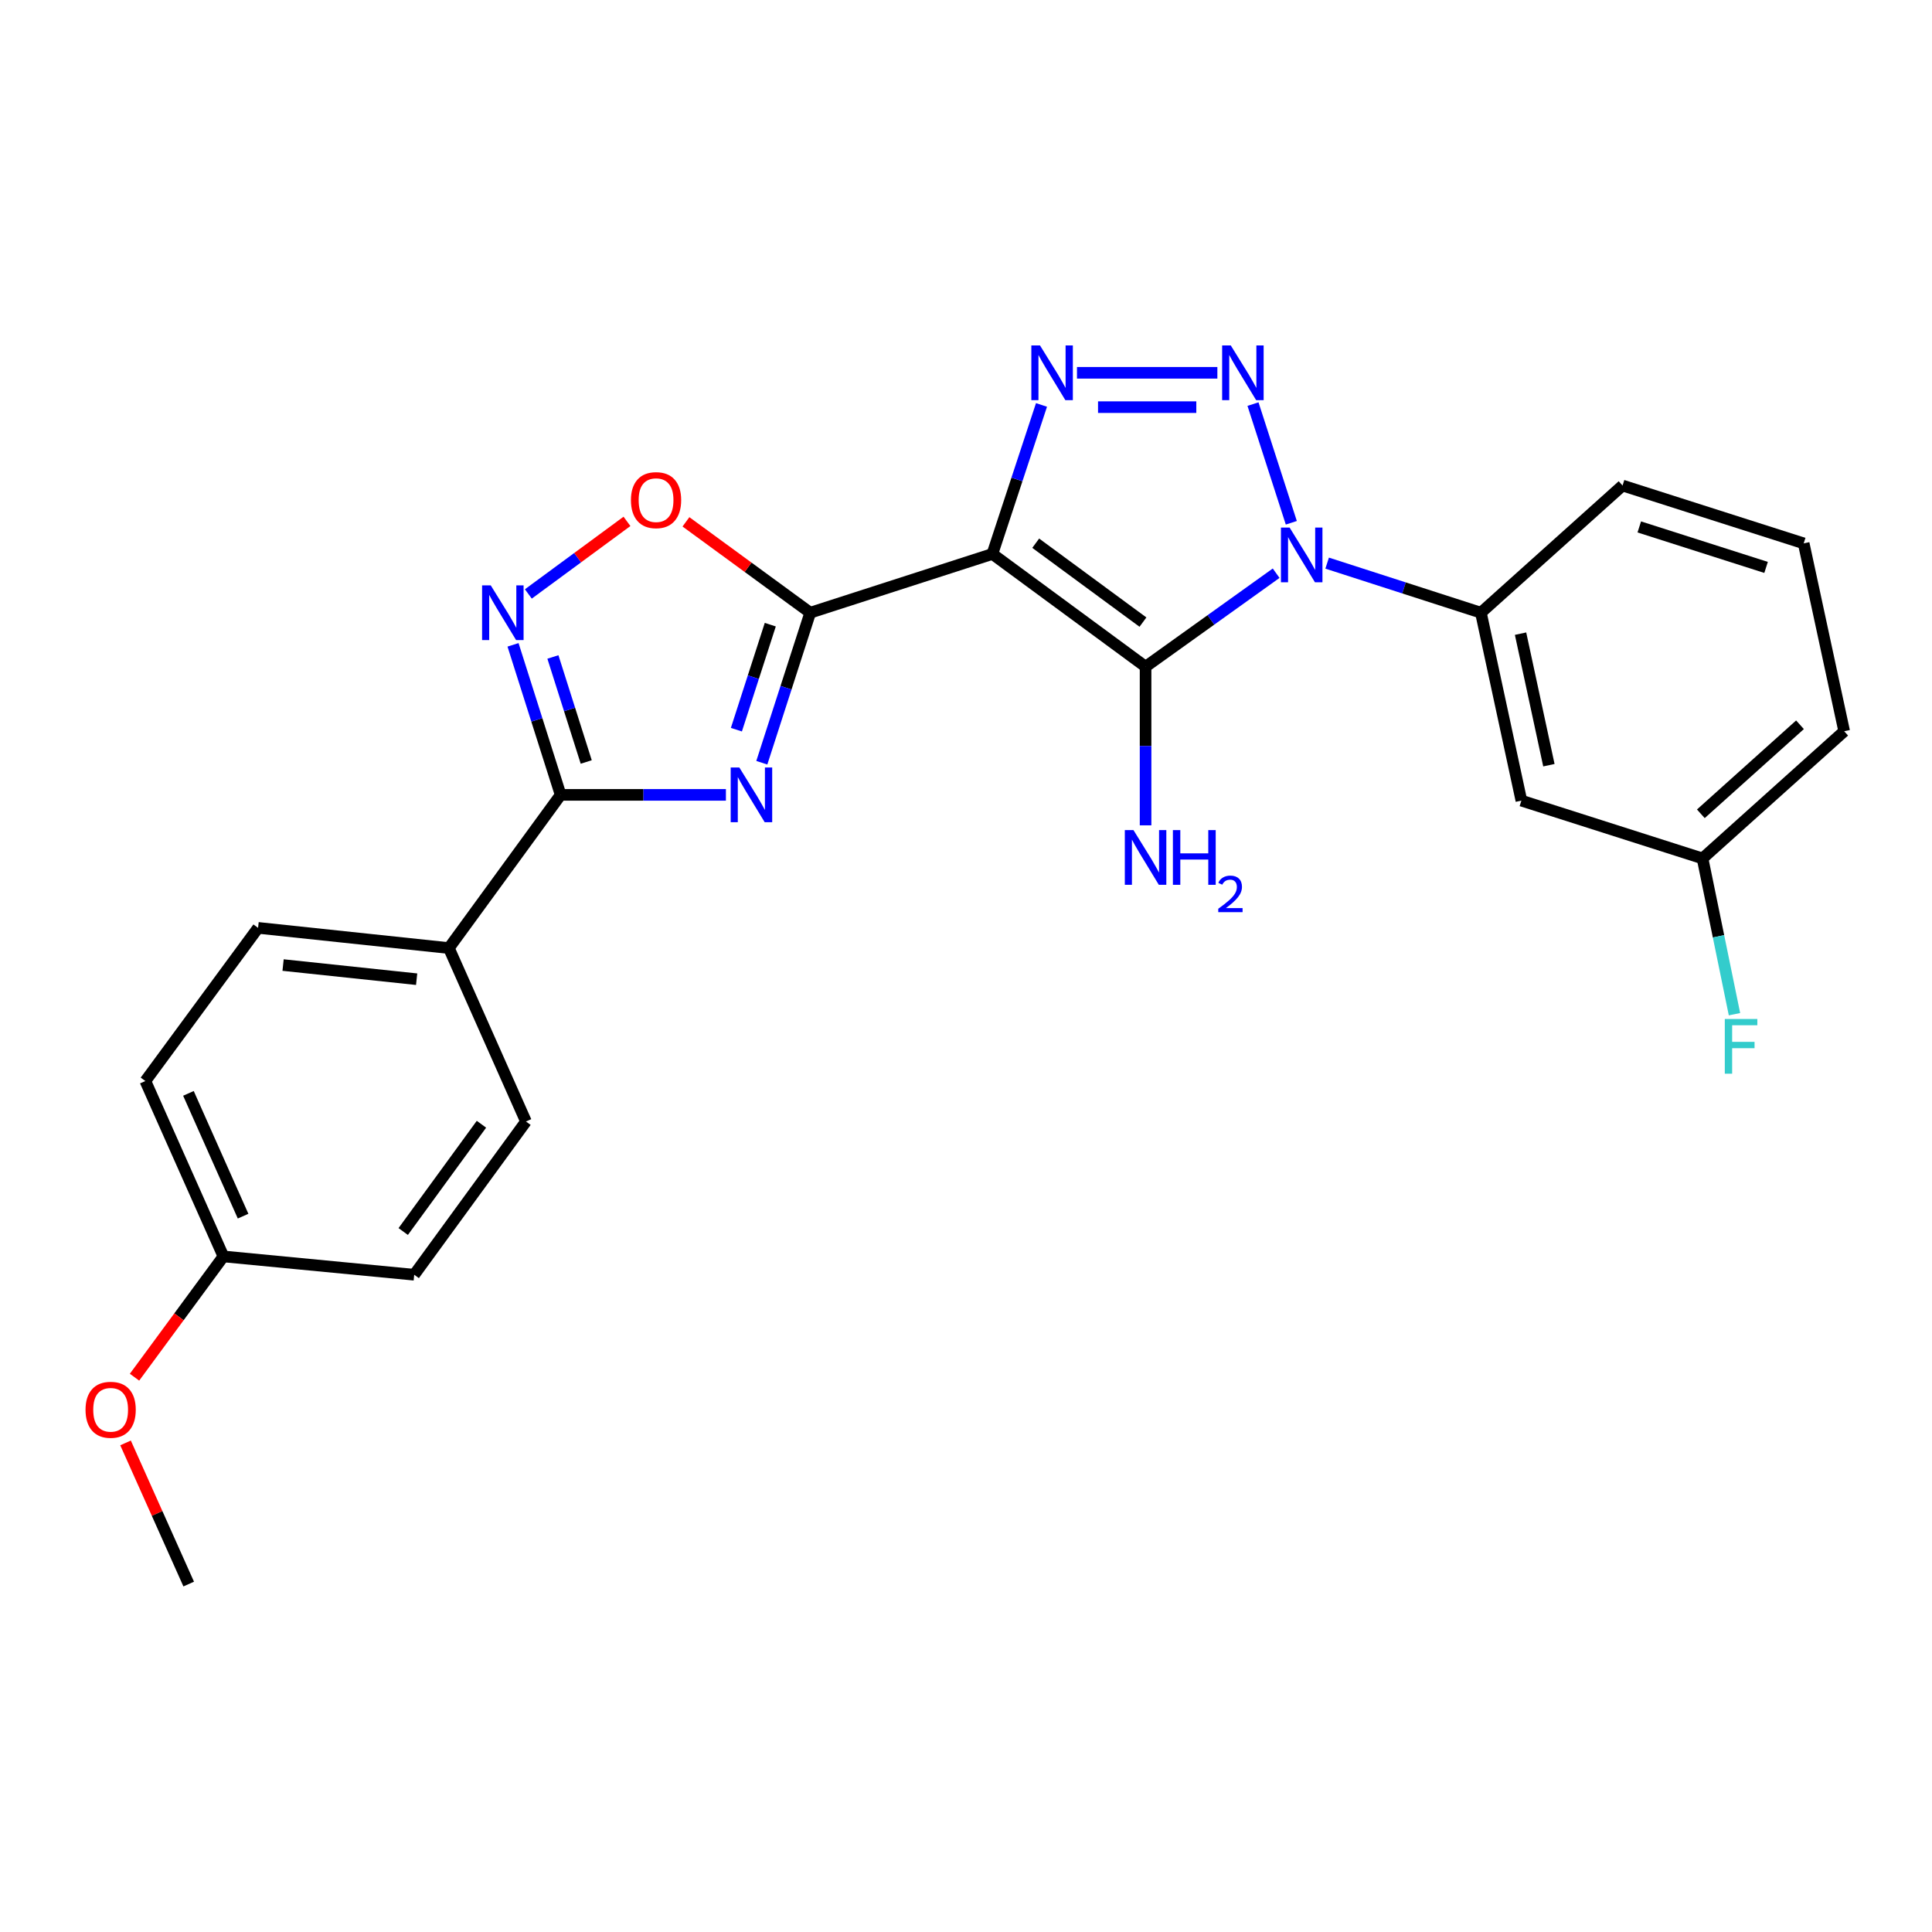 <?xml version='1.0' encoding='iso-8859-1'?>
<svg version='1.1' baseProfile='full'
              xmlns='http://www.w3.org/2000/svg'
                      xmlns:rdkit='http://www.rdkit.org/xml'
                      xmlns:xlink='http://www.w3.org/1999/xlink'
                  xml:space='preserve'
width='1000px' height='1000px' viewBox='0 0 1000 1000'>
<!-- END OF HEADER -->
<rect style='opacity:1.0;fill:#FFFFFF;stroke:none' width='1000' height='1000' x='0' y='0'> </rect>
<path class='bond-1' d='M 513.651,286.729 L 592.947,345.078' style='fill:none;fill-rule:evenodd;stroke:#000000;stroke-width:6px;stroke-linecap:butt;stroke-linejoin:miter;stroke-opacity:1' />
<path class='bond-1' d='M 536.082,281.163 L 591.589,322.007' style='fill:none;fill-rule:evenodd;stroke:#000000;stroke-width:6px;stroke-linecap:butt;stroke-linejoin:miter;stroke-opacity:1' />
<path class='bond-3' d='M 513.651,286.729 L 419.373,317.138' style='fill:none;fill-rule:evenodd;stroke:#000000;stroke-width:6px;stroke-linecap:butt;stroke-linejoin:miter;stroke-opacity:1' />
<path class='bond-4' d='M 513.651,286.729 L 526.366,248.16' style='fill:none;fill-rule:evenodd;stroke:#000000;stroke-width:6px;stroke-linecap:butt;stroke-linejoin:miter;stroke-opacity:1' />
<path class='bond-4' d='M 526.366,248.16 L 539.082,209.592' style='fill:none;fill-rule:evenodd;stroke:#0000FF;stroke-width:6px;stroke-linecap:butt;stroke-linejoin:miter;stroke-opacity:1' />
<path class='bond-0' d='M 660.53,296.691 L 626.739,320.884' style='fill:none;fill-rule:evenodd;stroke:#0000FF;stroke-width:6px;stroke-linecap:butt;stroke-linejoin:miter;stroke-opacity:1' />
<path class='bond-0' d='M 626.739,320.884 L 592.947,345.078' style='fill:none;fill-rule:evenodd;stroke:#000000;stroke-width:6px;stroke-linecap:butt;stroke-linejoin:miter;stroke-opacity:1' />
<path class='bond-9' d='M 686.931,291.472 L 726.722,304.305' style='fill:none;fill-rule:evenodd;stroke:#0000FF;stroke-width:6px;stroke-linecap:butt;stroke-linejoin:miter;stroke-opacity:1' />
<path class='bond-9' d='M 726.722,304.305 L 766.512,317.138' style='fill:none;fill-rule:evenodd;stroke:#000000;stroke-width:6px;stroke-linecap:butt;stroke-linejoin:miter;stroke-opacity:1' />
<path class='bond-25' d='M 668.382,270.586 L 648.547,209.163' style='fill:none;fill-rule:evenodd;stroke:#0000FF;stroke-width:6px;stroke-linecap:butt;stroke-linejoin:miter;stroke-opacity:1' />
<path class='bond-12' d='M 592.947,345.078 L 592.947,386.135' style='fill:none;fill-rule:evenodd;stroke:#000000;stroke-width:6px;stroke-linecap:butt;stroke-linejoin:miter;stroke-opacity:1' />
<path class='bond-12' d='M 592.947,386.135 L 592.947,427.191' style='fill:none;fill-rule:evenodd;stroke:#0000FF;stroke-width:6px;stroke-linecap:butt;stroke-linejoin:miter;stroke-opacity:1' />
<path class='bond-2' d='M 630.107,192.964 L 557.442,192.964' style='fill:none;fill-rule:evenodd;stroke:#0000FF;stroke-width:6px;stroke-linecap:butt;stroke-linejoin:miter;stroke-opacity:1' />
<path class='bond-2' d='M 619.207,210.741 L 568.342,210.741' style='fill:none;fill-rule:evenodd;stroke:#0000FF;stroke-width:6px;stroke-linecap:butt;stroke-linejoin:miter;stroke-opacity:1' />
<path class='bond-5' d='M 419.373,317.138 L 406.843,355.963' style='fill:none;fill-rule:evenodd;stroke:#000000;stroke-width:6px;stroke-linecap:butt;stroke-linejoin:miter;stroke-opacity:1' />
<path class='bond-5' d='M 406.843,355.963 L 394.313,394.789' style='fill:none;fill-rule:evenodd;stroke:#0000FF;stroke-width:6px;stroke-linecap:butt;stroke-linejoin:miter;stroke-opacity:1' />
<path class='bond-5' d='M 398.696,323.326 L 389.925,350.504' style='fill:none;fill-rule:evenodd;stroke:#000000;stroke-width:6px;stroke-linecap:butt;stroke-linejoin:miter;stroke-opacity:1' />
<path class='bond-5' d='M 389.925,350.504 L 381.154,377.682' style='fill:none;fill-rule:evenodd;stroke:#0000FF;stroke-width:6px;stroke-linecap:butt;stroke-linejoin:miter;stroke-opacity:1' />
<path class='bond-8' d='M 419.373,317.138 L 387.208,293.62' style='fill:none;fill-rule:evenodd;stroke:#000000;stroke-width:6px;stroke-linecap:butt;stroke-linejoin:miter;stroke-opacity:1' />
<path class='bond-8' d='M 387.208,293.62 L 355.044,270.101' style='fill:none;fill-rule:evenodd;stroke:#FF0000;stroke-width:6px;stroke-linecap:butt;stroke-linejoin:miter;stroke-opacity:1' />
<path class='bond-6' d='M 375.735,411.426 L 332.958,411.426' style='fill:none;fill-rule:evenodd;stroke:#0000FF;stroke-width:6px;stroke-linecap:butt;stroke-linejoin:miter;stroke-opacity:1' />
<path class='bond-6' d='M 332.958,411.426 L 290.182,411.426' style='fill:none;fill-rule:evenodd;stroke:#000000;stroke-width:6px;stroke-linecap:butt;stroke-linejoin:miter;stroke-opacity:1' />
<path class='bond-11' d='M 290.182,411.426 L 232.337,490.722' style='fill:none;fill-rule:evenodd;stroke:#000000;stroke-width:6px;stroke-linecap:butt;stroke-linejoin:miter;stroke-opacity:1' />
<path class='bond-26' d='M 290.182,411.426 L 277.863,372.598' style='fill:none;fill-rule:evenodd;stroke:#000000;stroke-width:6px;stroke-linecap:butt;stroke-linejoin:miter;stroke-opacity:1' />
<path class='bond-26' d='M 277.863,372.598 L 265.544,333.771' style='fill:none;fill-rule:evenodd;stroke:#0000FF;stroke-width:6px;stroke-linecap:butt;stroke-linejoin:miter;stroke-opacity:1' />
<path class='bond-26' d='M 303.431,394.402 L 294.808,367.222' style='fill:none;fill-rule:evenodd;stroke:#000000;stroke-width:6px;stroke-linecap:butt;stroke-linejoin:miter;stroke-opacity:1' />
<path class='bond-26' d='M 294.808,367.222 L 286.184,340.043' style='fill:none;fill-rule:evenodd;stroke:#0000FF;stroke-width:6px;stroke-linecap:butt;stroke-linejoin:miter;stroke-opacity:1' />
<path class='bond-7' d='M 273.468,307.425 L 298.995,288.644' style='fill:none;fill-rule:evenodd;stroke:#0000FF;stroke-width:6px;stroke-linecap:butt;stroke-linejoin:miter;stroke-opacity:1' />
<path class='bond-7' d='M 298.995,288.644 L 324.521,269.863' style='fill:none;fill-rule:evenodd;stroke:#FF0000;stroke-width:6px;stroke-linecap:butt;stroke-linejoin:miter;stroke-opacity:1' />
<path class='bond-10' d='M 766.512,317.138 L 787.469,414.399' style='fill:none;fill-rule:evenodd;stroke:#000000;stroke-width:6px;stroke-linecap:butt;stroke-linejoin:miter;stroke-opacity:1' />
<path class='bond-10' d='M 787.034,327.982 L 801.704,396.065' style='fill:none;fill-rule:evenodd;stroke:#000000;stroke-width:6px;stroke-linecap:butt;stroke-linejoin:miter;stroke-opacity:1' />
<path class='bond-20' d='M 766.512,317.138 L 839.833,251.313' style='fill:none;fill-rule:evenodd;stroke:#000000;stroke-width:6px;stroke-linecap:butt;stroke-linejoin:miter;stroke-opacity:1' />
<path class='bond-15' d='M 787.469,414.399 L 881.234,444.324' style='fill:none;fill-rule:evenodd;stroke:#000000;stroke-width:6px;stroke-linecap:butt;stroke-linejoin:miter;stroke-opacity:1' />
<path class='bond-13' d='M 232.337,490.722 L 133.584,480.263' style='fill:none;fill-rule:evenodd;stroke:#000000;stroke-width:6px;stroke-linecap:butt;stroke-linejoin:miter;stroke-opacity:1' />
<path class='bond-13' d='M 215.652,506.832 L 146.525,499.51' style='fill:none;fill-rule:evenodd;stroke:#000000;stroke-width:6px;stroke-linecap:butt;stroke-linejoin:miter;stroke-opacity:1' />
<path class='bond-14' d='M 232.337,490.722 L 272.237,580.487' style='fill:none;fill-rule:evenodd;stroke:#000000;stroke-width:6px;stroke-linecap:butt;stroke-linejoin:miter;stroke-opacity:1' />
<path class='bond-17' d='M 133.584,480.263 L 75.236,559.54' style='fill:none;fill-rule:evenodd;stroke:#000000;stroke-width:6px;stroke-linecap:butt;stroke-linejoin:miter;stroke-opacity:1' />
<path class='bond-18' d='M 272.237,580.487 L 214.392,659.803' style='fill:none;fill-rule:evenodd;stroke:#000000;stroke-width:6px;stroke-linecap:butt;stroke-linejoin:miter;stroke-opacity:1' />
<path class='bond-18' d='M 249.197,581.91 L 208.705,637.431' style='fill:none;fill-rule:evenodd;stroke:#000000;stroke-width:6px;stroke-linecap:butt;stroke-linejoin:miter;stroke-opacity:1' />
<path class='bond-19' d='M 881.234,444.324 L 889.498,484.633' style='fill:none;fill-rule:evenodd;stroke:#000000;stroke-width:6px;stroke-linecap:butt;stroke-linejoin:miter;stroke-opacity:1' />
<path class='bond-19' d='M 889.498,484.633 L 897.762,524.943' style='fill:none;fill-rule:evenodd;stroke:#33CCCC;stroke-width:6px;stroke-linecap:butt;stroke-linejoin:miter;stroke-opacity:1' />
<path class='bond-28' d='M 881.234,444.324 L 954.545,378.489' style='fill:none;fill-rule:evenodd;stroke:#000000;stroke-width:6px;stroke-linecap:butt;stroke-linejoin:miter;stroke-opacity:1' />
<path class='bond-28' d='M 880.353,421.222 L 931.671,375.137' style='fill:none;fill-rule:evenodd;stroke:#000000;stroke-width:6px;stroke-linecap:butt;stroke-linejoin:miter;stroke-opacity:1' />
<path class='bond-16' d='M 115.639,650.322 L 214.392,659.803' style='fill:none;fill-rule:evenodd;stroke:#000000;stroke-width:6px;stroke-linecap:butt;stroke-linejoin:miter;stroke-opacity:1' />
<path class='bond-21' d='M 115.639,650.322 L 92.631,681.579' style='fill:none;fill-rule:evenodd;stroke:#000000;stroke-width:6px;stroke-linecap:butt;stroke-linejoin:miter;stroke-opacity:1' />
<path class='bond-21' d='M 92.631,681.579 L 69.623,712.837' style='fill:none;fill-rule:evenodd;stroke:#FF0000;stroke-width:6px;stroke-linecap:butt;stroke-linejoin:miter;stroke-opacity:1' />
<path class='bond-27' d='M 115.639,650.322 L 75.236,559.54' style='fill:none;fill-rule:evenodd;stroke:#000000;stroke-width:6px;stroke-linecap:butt;stroke-linejoin:miter;stroke-opacity:1' />
<path class='bond-27' d='M 125.82,629.476 L 97.537,565.929' style='fill:none;fill-rule:evenodd;stroke:#000000;stroke-width:6px;stroke-linecap:butt;stroke-linejoin:miter;stroke-opacity:1' />
<path class='bond-22' d='M 839.833,251.313 L 933.588,281.248' style='fill:none;fill-rule:evenodd;stroke:#000000;stroke-width:6px;stroke-linecap:butt;stroke-linejoin:miter;stroke-opacity:1' />
<path class='bond-22' d='M 848.489,272.738 L 914.118,293.692' style='fill:none;fill-rule:evenodd;stroke:#000000;stroke-width:6px;stroke-linecap:butt;stroke-linejoin:miter;stroke-opacity:1' />
<path class='bond-24' d='M 64.982,746.851 L 81.328,783.379' style='fill:none;fill-rule:evenodd;stroke:#FF0000;stroke-width:6px;stroke-linecap:butt;stroke-linejoin:miter;stroke-opacity:1' />
<path class='bond-24' d='M 81.328,783.379 L 97.674,819.907' style='fill:none;fill-rule:evenodd;stroke:#000000;stroke-width:6px;stroke-linecap:butt;stroke-linejoin:miter;stroke-opacity:1' />
<path class='bond-23' d='M 933.588,281.248 L 954.545,378.489' style='fill:none;fill-rule:evenodd;stroke:#000000;stroke-width:6px;stroke-linecap:butt;stroke-linejoin:miter;stroke-opacity:1' />
<path  class='atom-1' d='M 667.495 273.063
L 676.775 288.063
Q 677.695 289.543, 679.175 292.223
Q 680.655 294.903, 680.735 295.063
L 680.735 273.063
L 684.495 273.063
L 684.495 301.383
L 680.615 301.383
L 670.655 284.983
Q 669.495 283.063, 668.255 280.863
Q 667.055 278.663, 666.695 277.983
L 666.695 301.383
L 663.015 301.383
L 663.015 273.063
L 667.495 273.063
' fill='#0000FF'/>
<path  class='atom-3' d='M 637.056 178.804
L 646.336 193.804
Q 647.256 195.284, 648.736 197.964
Q 650.216 200.644, 650.296 200.804
L 650.296 178.804
L 654.056 178.804
L 654.056 207.124
L 650.176 207.124
L 640.216 190.724
Q 639.056 188.804, 637.816 186.604
Q 636.616 184.404, 636.256 183.724
L 636.256 207.124
L 632.576 207.124
L 632.576 178.804
L 637.056 178.804
' fill='#0000FF'/>
<path  class='atom-5' d='M 538.304 178.804
L 547.584 193.804
Q 548.504 195.284, 549.984 197.964
Q 551.464 200.644, 551.544 200.804
L 551.544 178.804
L 555.304 178.804
L 555.304 207.124
L 551.424 207.124
L 541.464 190.724
Q 540.304 188.804, 539.064 186.604
Q 537.864 184.404, 537.504 183.724
L 537.504 207.124
L 533.824 207.124
L 533.824 178.804
L 538.304 178.804
' fill='#0000FF'/>
<path  class='atom-6' d='M 382.684 397.266
L 391.964 412.266
Q 392.884 413.746, 394.364 416.426
Q 395.844 419.106, 395.924 419.266
L 395.924 397.266
L 399.684 397.266
L 399.684 425.586
L 395.804 425.586
L 385.844 409.186
Q 384.684 407.266, 383.444 405.066
Q 382.244 402.866, 381.884 402.186
L 381.884 425.586
L 378.204 425.586
L 378.204 397.266
L 382.684 397.266
' fill='#0000FF'/>
<path  class='atom-8' d='M 254.007 302.978
L 263.287 317.978
Q 264.207 319.458, 265.687 322.138
Q 267.167 324.818, 267.247 324.978
L 267.247 302.978
L 271.007 302.978
L 271.007 331.298
L 267.127 331.298
L 257.167 314.898
Q 256.007 312.978, 254.767 310.778
Q 253.567 308.578, 253.207 307.898
L 253.207 331.298
L 249.527 331.298
L 249.527 302.978
L 254.007 302.978
' fill='#0000FF'/>
<path  class='atom-9' d='M 326.573 258.869
Q 326.573 252.069, 329.933 248.269
Q 333.293 244.469, 339.573 244.469
Q 345.853 244.469, 349.213 248.269
Q 352.573 252.069, 352.573 258.869
Q 352.573 265.749, 349.173 269.669
Q 345.773 273.549, 339.573 273.549
Q 333.333 273.549, 329.933 269.669
Q 326.573 265.789, 326.573 258.869
M 339.573 270.349
Q 343.893 270.349, 346.213 267.469
Q 348.573 264.549, 348.573 258.869
Q 348.573 253.309, 346.213 250.509
Q 343.893 247.669, 339.573 247.669
Q 335.253 247.669, 332.893 250.469
Q 330.573 253.269, 330.573 258.869
Q 330.573 264.589, 332.893 267.469
Q 335.253 270.349, 339.573 270.349
' fill='#FF0000'/>
<path  class='atom-13' d='M 586.687 429.66
L 595.967 444.66
Q 596.887 446.14, 598.367 448.82
Q 599.847 451.5, 599.927 451.66
L 599.927 429.66
L 603.687 429.66
L 603.687 457.98
L 599.807 457.98
L 589.847 441.58
Q 588.687 439.66, 587.447 437.46
Q 586.247 435.26, 585.887 434.58
L 585.887 457.98
L 582.207 457.98
L 582.207 429.66
L 586.687 429.66
' fill='#0000FF'/>
<path  class='atom-13' d='M 607.087 429.66
L 610.927 429.66
L 610.927 441.7
L 625.407 441.7
L 625.407 429.66
L 629.247 429.66
L 629.247 457.98
L 625.407 457.98
L 625.407 444.9
L 610.927 444.9
L 610.927 457.98
L 607.087 457.98
L 607.087 429.66
' fill='#0000FF'/>
<path  class='atom-13' d='M 630.62 456.986
Q 631.306 455.218, 632.943 454.241
Q 634.58 453.238, 636.85 453.238
Q 639.675 453.238, 641.259 454.769
Q 642.843 456.3, 642.843 459.019
Q 642.843 461.791, 640.784 464.378
Q 638.751 466.966, 634.527 470.028
L 643.16 470.028
L 643.16 472.14
L 630.567 472.14
L 630.567 470.371
Q 634.052 467.89, 636.111 466.042
Q 638.197 464.194, 639.2 462.53
Q 640.203 460.867, 640.203 459.151
Q 640.203 457.356, 639.306 456.353
Q 638.408 455.35, 636.85 455.35
Q 635.346 455.35, 634.342 455.957
Q 633.339 456.564, 632.626 457.91
L 630.62 456.986
' fill='#0000FF'/>
<path  class='atom-20' d='M 892.754 527.425
L 909.594 527.425
L 909.594 530.665
L 896.554 530.665
L 896.554 539.265
L 908.154 539.265
L 908.154 542.545
L 896.554 542.545
L 896.554 555.745
L 892.754 555.745
L 892.754 527.425
' fill='#33CCCC'/>
<path  class='atom-22' d='M 44.271 729.698
Q 44.271 722.898, 47.631 719.098
Q 50.991 715.298, 57.271 715.298
Q 63.551 715.298, 66.911 719.098
Q 70.271 722.898, 70.271 729.698
Q 70.271 736.578, 66.871 740.498
Q 63.471 744.378, 57.271 744.378
Q 51.031 744.378, 47.631 740.498
Q 44.271 736.618, 44.271 729.698
M 57.271 741.178
Q 61.591 741.178, 63.911 738.298
Q 66.271 735.378, 66.271 729.698
Q 66.271 724.138, 63.911 721.338
Q 61.591 718.498, 57.271 718.498
Q 52.951 718.498, 50.591 721.298
Q 48.271 724.098, 48.271 729.698
Q 48.271 735.418, 50.591 738.298
Q 52.951 741.178, 57.271 741.178
' fill='#FF0000'/>
</svg>
